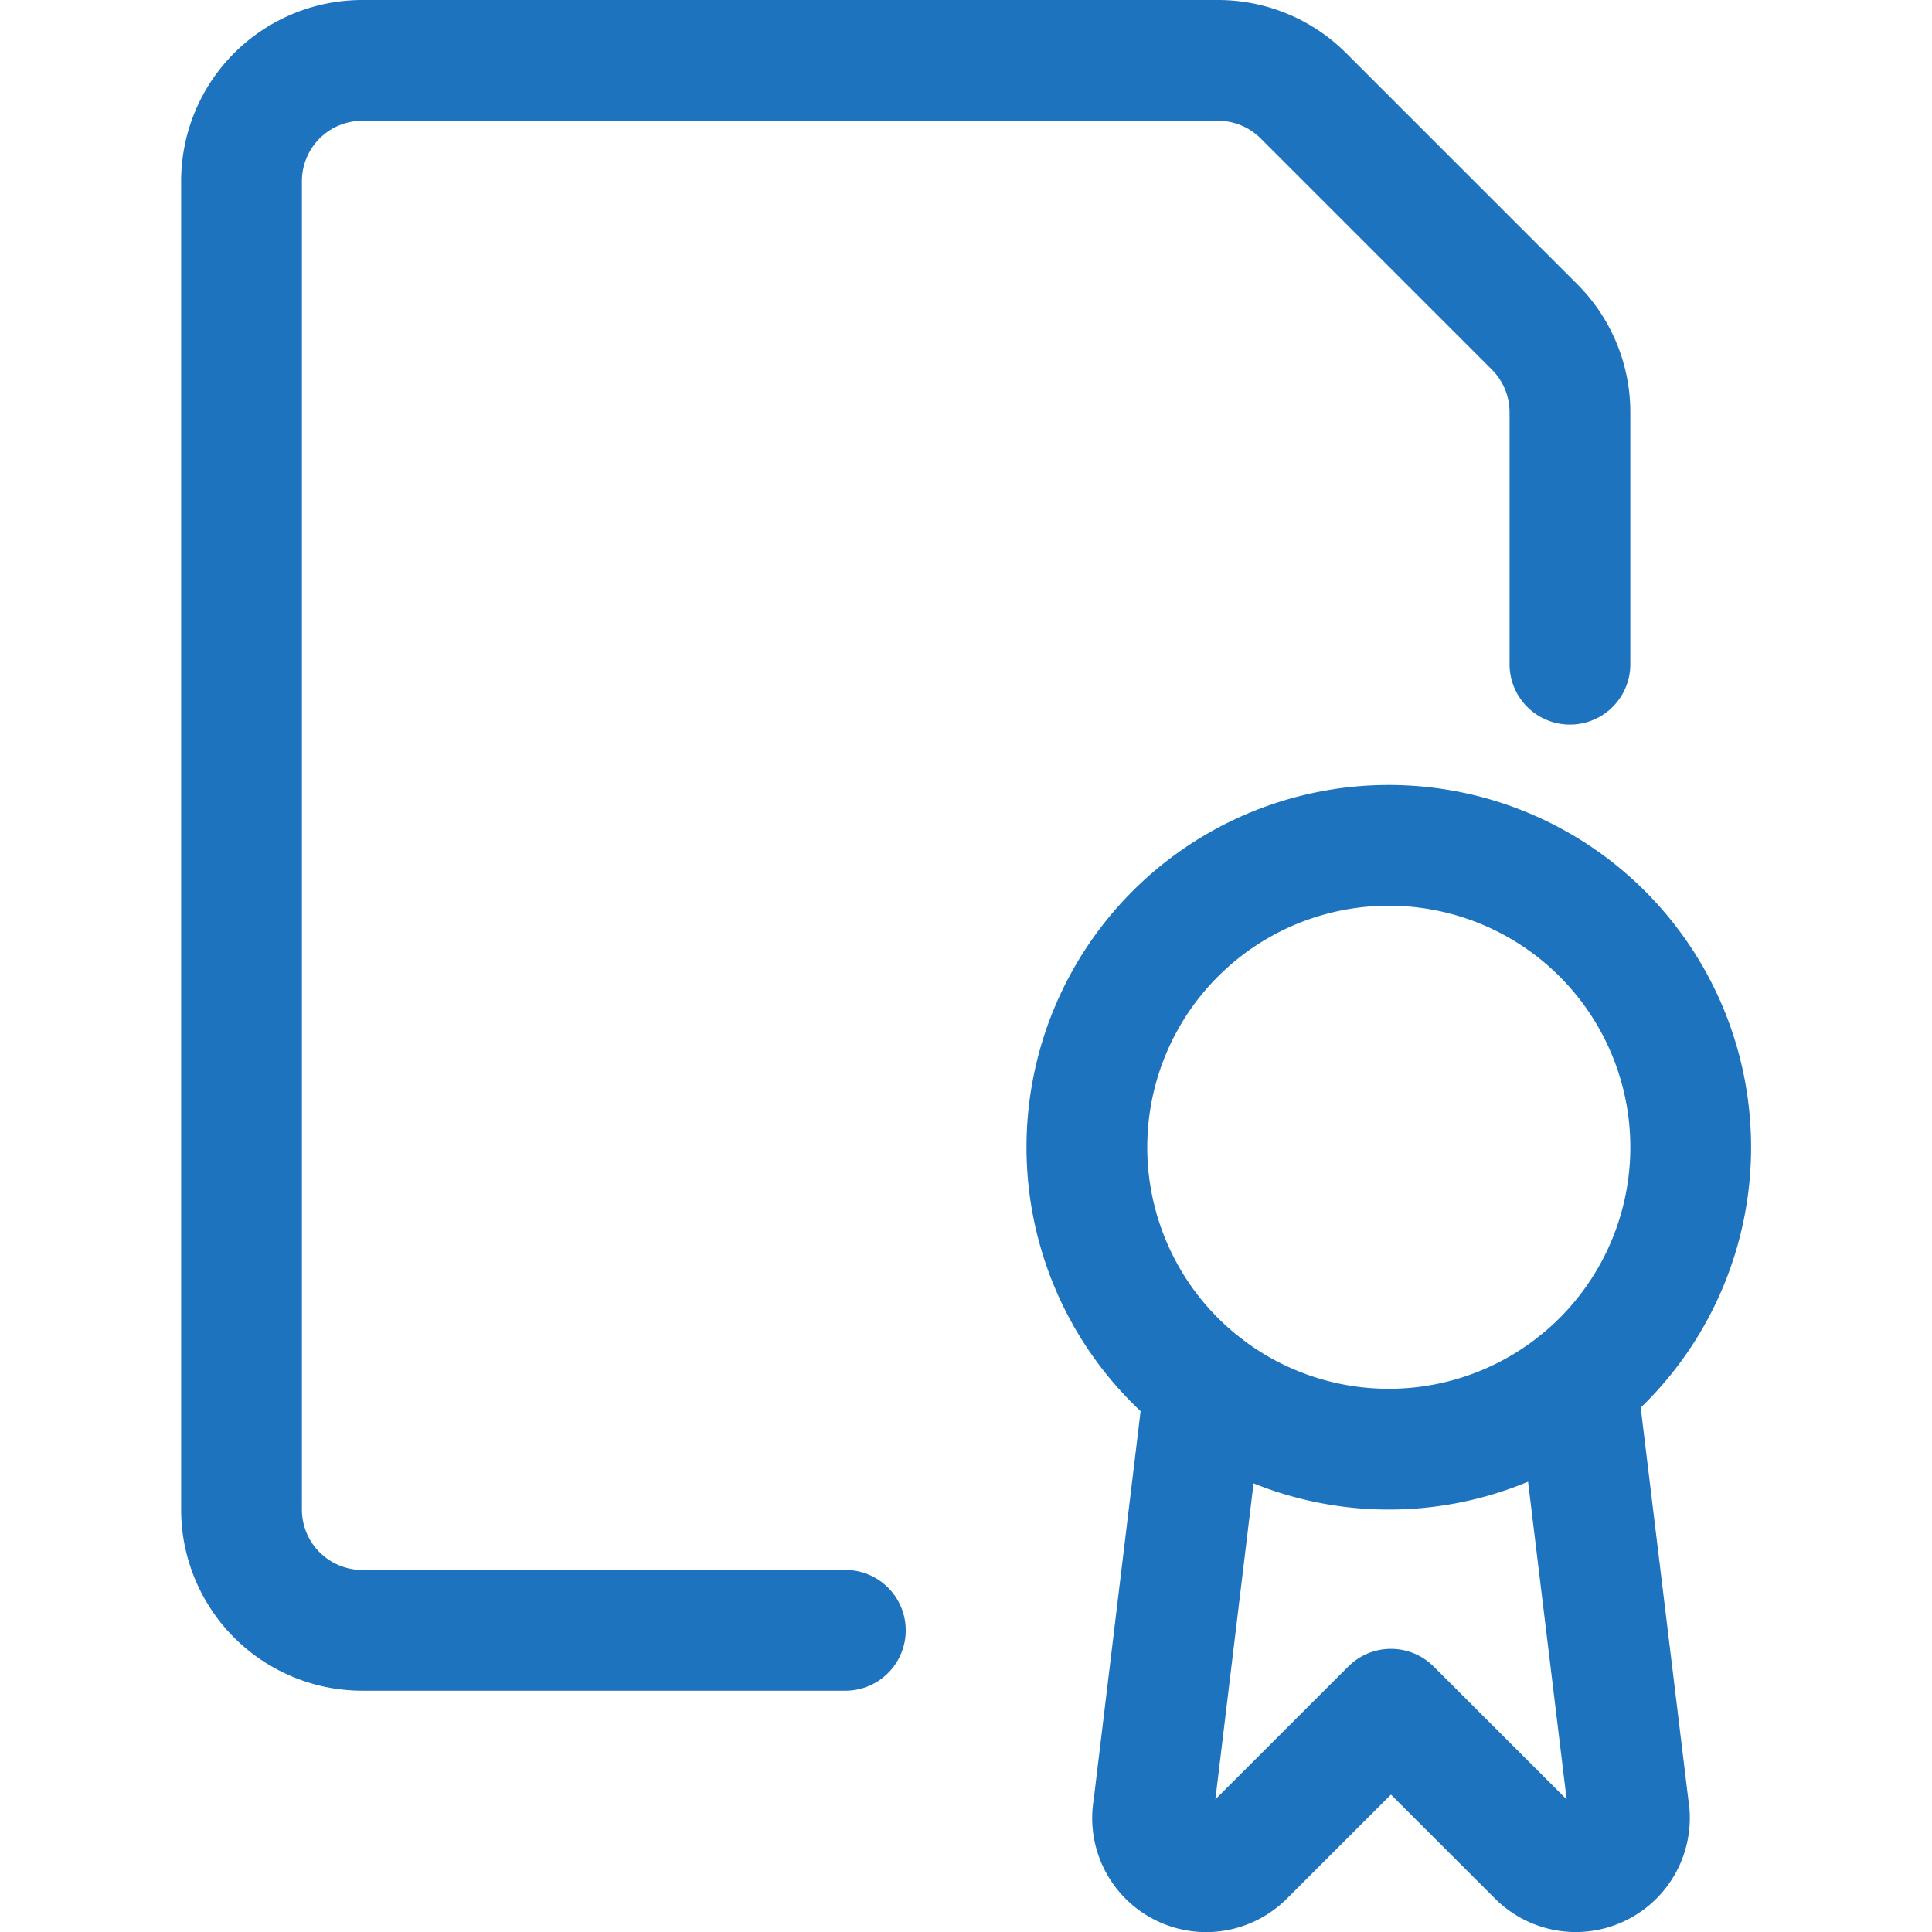 <svg xmlns="http://www.w3.org/2000/svg" xmlns:xlink="http://www.w3.org/1999/xlink" xmlns:svgjs="http://svgjs.com/svgjs" viewBox="0 0 64 64" width="64" height="64"><g transform="matrix(2.667,0,0,2.667,0,0)"><path d="M14.96,17.22l-.633,5.241a.666.666,0,0,0,1.127.591l1.823-1.822L19.1,23.052a.667.667,0,0,0,1.128-.591l-.641-5.277" fill="none" stroke="#1E73BE" stroke-linecap="round" stroke-linejoin="round" stroke-width="1.5"></path><path d="M13.500 14.250 A3.750 3.750 0 1 0 21.000 14.250 A3.750 3.750 0 1 0 13.500 14.250 Z" fill="none" stroke="#1E73BE" stroke-linecap="round" stroke-linejoin="round" stroke-width="1.5"></path><path d="M10.5,20.25h-6A1.5,1.5,0,0,1,3,18.75V2.25A1.5,1.5,0,0,1,4.5.75H15.129a1.5,1.5,0,0,1,1.06.439l2.872,2.872a1.5,1.5,0,0,1,.439,1.06V8.25" fill="none" stroke="#1E73BE" stroke-linecap="round" stroke-linejoin="round" stroke-width="1.5"></path></g></svg>